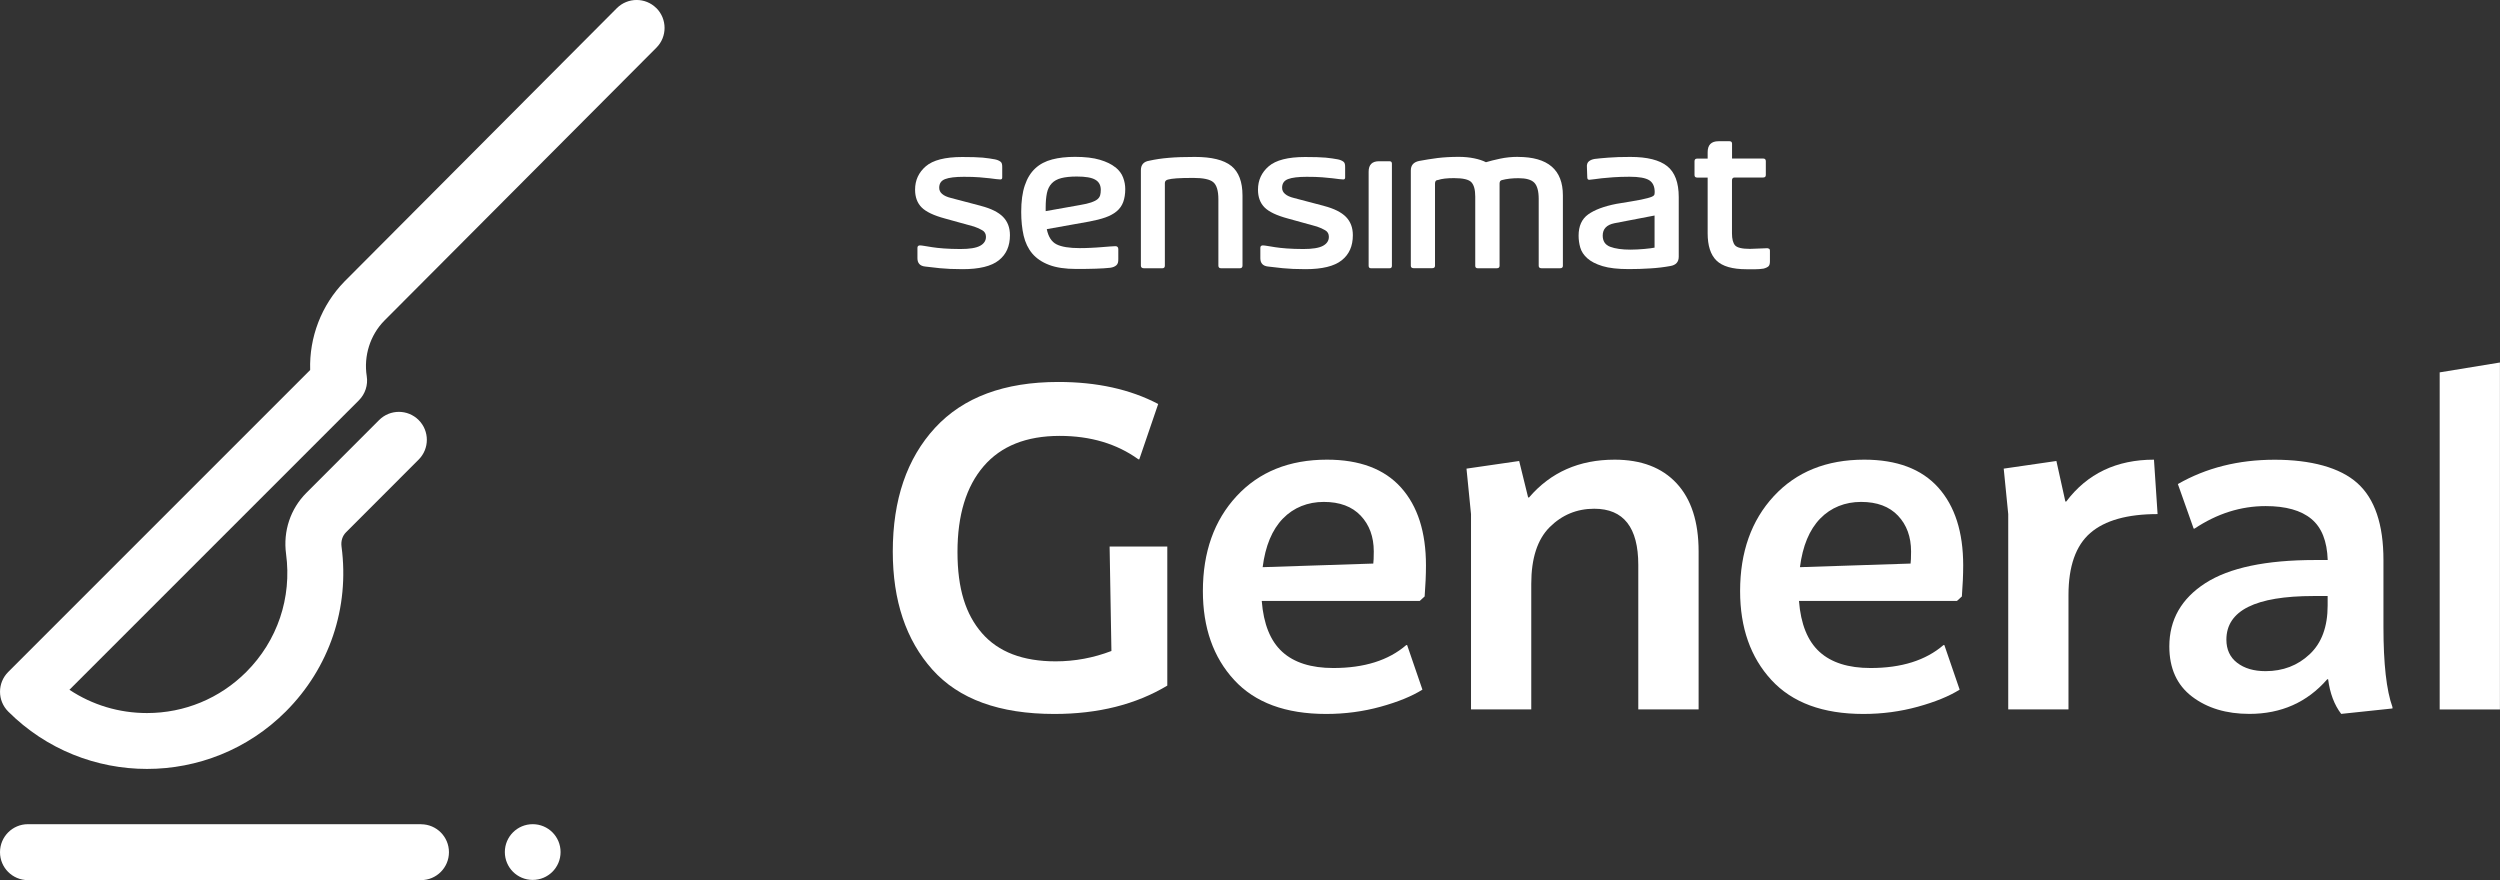 <svg xmlns="http://www.w3.org/2000/svg" id="Layer_1" data-name="Layer 1" viewBox="0 0 359.72 126.64"><rect x="0" y="0" width="359.72" height="126.64" fill="#333333" stroke="none"/><g><path d="M160.48,24.07c-.54-.44-1.28-.8-2.22-1.08-.94-.28-2.13-.42-3.57-.42-1.24,0-2.34.12-3.29.37-.96.25-1.77.67-2.43,1.28-.66.61-1.17,1.43-1.51,2.45-.35,1.02-.52,2.3-.52,3.82,0,1.27.12,2.41.35,3.42.24,1.01.65,1.87,1.24,2.57.59.7,1.4,1.25,2.43,1.64,1.02.39,2.33.58,3.9.58,1.07,0,2.02-.01,2.85-.04.83-.03,1.51-.07,2.03-.13.39-.05.69-.18.9-.37.21-.19.28-.47.27-.91v-1.42c0-.27-.17-.41-.41-.41-.12,0-.35.01-.71.04-.36.03-.79.06-1.28.1-.5.04-1.03.08-1.58.1-.55.03-1.08.04-1.58.04-1.49,0-2.6-.18-3.32-.54-.72-.36-1.19-1.09-1.41-2.19l6.1-1.09c.91-.17,1.7-.37,2.35-.6.65-.23,1.19-.53,1.62-.89.43-.36.74-.81.93-1.33.19-.53.29-1.14.29-1.86,0-.56-.1-1.11-.31-1.66-.2-.55-.58-1.05-1.12-1.49M158.3,28.09c-.06.22-.19.41-.39.58-.2.17-.51.32-.91.46-.4.14-.95.26-1.65.38l-4.89.87v-.5c0-.83.06-1.53.18-2.1.12-.57.35-1.03.69-1.39.34-.36.79-.61,1.37-.76.58-.15,1.32-.23,2.24-.23,1.25,0,2.14.15,2.66.46.53.3.79.79.79,1.45,0,.3-.03.57-.09.79" fill="#fff"></path><path d="M177.16,23.87c-1.07-.86-2.82-1.29-5.24-1.29-1.52,0-2.77.04-3.75.13-.99.08-1.93.22-2.83.42-.78.13-1.18.58-1.18,1.36v13.73c0,.25.15.38.44.38h2.65c.24,0,.36-.13.36-.38v-11.88c0-.25.14-.42.43-.5s.71-.14,1.26-.18c.55-.04,1.36-.06,2.43-.06,1.4,0,2.35.2,2.84.61.49.41.74,1.23.74,2.46v9.55c0,.25.13.38.38.38h2.71c.25,0,.38-.13.38-.38v-10.09c0-1.97-.54-3.39-1.61-4.26" fill="#fff"></path><path d="M199.94,23.2h-1.51c-1,0-1.5.5-1.5,1.51v13.54c0,.23.12.35.34.35h2.67c.23,0,.34-.12.34-.35v-14.7c0-.23-.12-.35-.34-.35" fill="#fff"></path><path d="M218.41,22.57c-.91,0-1.76.09-2.56.26-.8.17-1.48.34-2.04.51-.45-.23-1.02-.42-1.7-.56-.69-.14-1.43-.21-2.22-.21-1.13,0-2.15.06-3.06.17-.91.12-1.79.26-2.64.42-.8.17-1.19.62-1.19,1.37v13.71c0,.23.14.35.42.35h2.64c.28,0,.42-.11.42-.35v-11.84c0-.33.15-.5.44-.5.5-.18,1.27-.27,2.29-.27,1.31,0,2.15.2,2.51.6.37.4.55,1.08.55,2.06v9.96c0,.23.12.35.35.35h2.73c.28,0,.42-.11.42-.35v-11.84c0-.28.11-.45.35-.5.68-.18,1.47-.27,2.37-.27,1.09,0,1.84.21,2.27.64.42.43.64,1.21.64,2.34v9.63c0,.23.14.35.42.35h2.64c.28,0,.42-.11.42-.35v-10.13c0-3.7-2.16-5.54-6.47-5.54" fill="#fff"></path><path d="M254.35,35.71c-.31,0-.72.02-1.23.05-.51.03-.95.05-1.32.05-1.14,0-1.85-.17-2.15-.51-.29-.34-.44-.91-.44-1.72v-2.96h0v-4.66c0-.28.13-.42.38-.42h4.11c.25,0,.38-.12.38-.36v-1.99c0-.25-.13-.38-.38-.38h-4.48s0-2.13,0-2.13c0-.24-.12-.36-.36-.36h-1.58c-1.05,0-1.57.53-1.57,1.58v.92h-1.51c-.25,0-.38.13-.38.38v1.99c0,.24.13.36.38.36h1.51v8.01c0,1.79.42,3.1,1.27,3.93.85.83,2.29,1.25,4.33,1.25h1.3c.37,0,.75-.03,1.14-.09.35-.09.58-.21.72-.34.14-.14.2-.38.2-.72v-1.52c0-.22-.1-.33-.31-.33" fill="#fff"></path><path d="M239.88,23.9c-1.11-.88-2.87-1.32-5.28-1.32-1.25,0-2.3.03-3.15.1-.85.06-1.52.13-2.01.19-.35.06-.63.18-.84.36-.21.18-.3.47-.26.89l.05,1.41c0,.22.1.35.29.34.39-.02.97-.13,1.79-.22.88-.09,2.2-.22,4-.22,1.36,0,2.3.17,2.83.5.53.34.79.9.79,1.71,0,.22-.03.38-.1.46s-.18.15-.34.22c-.16.06-.36.13-.6.19-.24.06-.55.14-.94.22-.38.08-.87.17-1.45.26-.58.1-1.27.21-2.07.34-1.79.35-3.15.86-4.07,1.52-.92.66-1.38,1.68-1.38,3.06,0,.58.08,1.15.24,1.71.16.57.5,1.08,1.01,1.54.51.46,1.24.84,2.19,1.13.95.29,2.21.43,3.78.43,1.04,0,2.07-.03,3.11-.1,1.04-.06,1.99-.18,2.86-.34.81-.13,1.22-.58,1.22-1.34v-8.58c0-2.09-.56-3.58-1.67-4.46M238.08,35.63c-.29.06-.78.13-1.47.19-.69.06-1.36.1-2.01.1-1.22,0-2.19-.14-2.91-.41-.72-.27-1.08-.81-1.08-1.61,0-.96.56-1.55,1.68-1.78l5.78-1.11v4.61Z" fill="#fff"></path><path d="M190.52,29.63l-4.33-1.14c-1.14-.28-1.71-.77-1.71-1.47,0-.62.28-1.03.85-1.25.57-.22,1.47-.33,2.69-.33.9,0,1.65.02,2.24.07.6.05,1.09.09,1.47.14.39.05.7.09.95.12.25.03.45.05.6.05.18,0,.27-.09.27-.28v-1.43c0-.41-.02-.68-.25-.85-.23-.17-.51-.28-.85-.34-.46-.09-1.03-.17-1.71-.24-.68-.06-1.66-.09-2.95-.09-2.47,0-4.21.45-5.24,1.34-1.03.89-1.54,2.01-1.54,3.36,0,1.08.32,1.93.95,2.56.63.63,1.75,1.16,3.35,1.59l4.19,1.16c.44.15.83.32,1.18.53.35.2.53.52.53.95,0,.55-.29.99-.85,1.29-.57.31-1.51.46-2.83.46-1.82,0-3.19-.13-4.04-.26-.88-.13-1.47-.26-1.78-.26-.21,0-.36.11-.36.33v1.52c0,.71.37,1.11,1.1,1.19.52.06,1.23.14,2.12.24.89.09,1.99.14,3.28.14,2.39,0,4.13-.42,5.2-1.27,1.08-.85,1.61-2.05,1.61-3.62,0-1.08-.33-1.95-.99-2.63-.66-.67-1.71-1.2-3.17-1.58" fill="#fff"></path><path d="M141.18,29.63l-4.33-1.14c-1.14-.28-1.71-.77-1.71-1.47,0-.62.28-1.03.85-1.25.57-.22,1.47-.33,2.69-.33.9,0,1.65.02,2.24.07.6.05,1.09.09,1.47.14.39.05.7.09.95.12.25.03.45.05.6.05.18,0,.27-.09.27-.28v-1.43c0-.41-.02-.68-.25-.85-.23-.17-.51-.28-.85-.34-.46-.09-1.03-.17-1.71-.24-.68-.06-1.66-.09-2.95-.09-2.47,0-4.21.45-5.24,1.34-1.03.89-1.54,2.01-1.54,3.36,0,1.08.32,1.93.95,2.56.63.63,1.75,1.16,3.35,1.59l4.19,1.16c.44.15.83.32,1.18.53.35.2.53.52.53.95,0,.55-.29.99-.85,1.29-.57.31-1.51.46-2.83.46-1.82,0-3.19-.13-4.04-.26-.88-.13-1.47-.26-1.78-.26-.21,0-.36.11-.36.33v1.52c0,.71.37,1.11,1.1,1.19.52.06,1.23.14,2.12.24.89.09,1.99.14,3.28.14,2.39,0,4.13-.42,5.2-1.27,1.08-.85,1.61-2.05,1.61-3.62,0-1.08-.33-1.95-.99-2.63-.66-.67-1.71-1.2-3.17-1.58" fill="#fff"></path></g><g><path d="M159.67,78.64h8.29v20.01c-4.53,2.72-9.95,4.08-16.25,4.08-7.9,0-13.75-2.13-17.55-6.38s-5.7-9.91-5.7-16.99c0-7.47,2.03-13.4,6.08-17.8,4.06-4.4,9.97-6.6,17.74-6.6,5.57,0,10.36,1.06,14.37,3.17l-2.72,7.96h-.13c-3.11-2.24-6.89-3.37-11.33-3.37-4.79,0-8.44,1.46-10.94,4.37-2.5,2.91-3.76,7.02-3.76,12.33s1.18,8.99,3.53,11.69c2.35,2.7,5.88,4.05,10.59,4.05,2.76,0,5.44-.5,8.03-1.49l-.26-15.02Z" fill="#fff"></path><path d="M204.99,85.82l-.71.65h-22.73c.26,3.32,1.24,5.76,2.95,7.32,1.7,1.55,4.15,2.33,7.35,2.33,4.45,0,7.94-1.1,10.49-3.3h.13l2.2,6.41c-1.51.95-3.52,1.77-6.02,2.46-2.5.69-5.11,1.04-7.83,1.04-5.83,0-10.24-1.63-13.24-4.89-3-3.26-4.5-7.52-4.5-12.79,0-5.61,1.62-10.17,4.85-13.66,3.24-3.5,7.58-5.25,13.01-5.25,4.7,0,8.25,1.34,10.65,4.01,2.4,2.68,3.59,6.41,3.59,11.2,0,1.38-.07,2.87-.19,4.47ZM197.6,81.1c.04-.3.07-.88.07-1.75,0-2.11-.63-3.83-1.88-5.15-1.25-1.32-3.02-1.98-5.31-1.98s-4.34.8-5.89,2.4c-1.55,1.6-2.52,3.93-2.91,6.99l15.93-.52Z" fill="#fff"></path><path d="M232.31,66.14c3.84,0,6.82,1.13,8.93,3.4,2.11,2.27,3.17,5.54,3.17,9.81v22.72h-8.68v-20.78c0-5.39-2.11-8.09-6.34-8.09-2.5,0-4.64.89-6.41,2.65-1.77,1.77-2.65,4.49-2.65,8.16v18.06h-8.67v-28.1l-.65-6.54,7.58-1.1,1.29,5.25h.13c3.11-3.63,7.21-5.44,12.3-5.44Z" fill="#fff"></path><path d="M282.29,85.82l-.71.65h-22.73c.26,3.32,1.24,5.76,2.95,7.32,1.7,1.55,4.15,2.33,7.35,2.33,4.45,0,7.94-1.1,10.49-3.3h.13l2.2,6.41c-1.51.95-3.52,1.77-6.02,2.46-2.5.69-5.11,1.04-7.83,1.04-5.83,0-10.24-1.63-13.24-4.89-3-3.26-4.5-7.52-4.5-12.79,0-5.61,1.62-10.17,4.85-13.66,3.24-3.5,7.58-5.25,13.01-5.25,4.7,0,8.25,1.34,10.65,4.01,2.4,2.68,3.59,6.41,3.59,11.2,0,1.38-.07,2.87-.19,4.47ZM274.91,81.1c.04-.3.07-.88.07-1.75,0-2.11-.63-3.83-1.88-5.15-1.25-1.32-3.02-1.98-5.31-1.98s-4.34.8-5.89,2.4c-1.55,1.6-2.52,3.93-2.91,6.99l15.93-.52Z" fill="#fff"></path><path d="M309.93,66.14l.52,7.83c-4.36,0-7.59.91-9.68,2.72s-3.14,4.79-3.14,8.93v16.45h-8.67v-28.1l-.65-6.54,7.58-1.1,1.29,5.83h.13c3.02-4.01,7.23-6.02,12.62-6.02Z" fill="#fff"></path><path d="M342.95,90.23c0,5.27.43,9.11,1.3,11.52v.19l-7.38.78c-.99-1.29-1.62-2.96-1.88-4.98h-.13c-2.89,3.32-6.63,4.98-11.2,4.98-3.32,0-6.07-.83-8.25-2.49-2.18-1.66-3.27-4.07-3.27-7.22,0-3.84,1.73-6.87,5.18-9.1,3.45-2.22,8.72-3.33,15.8-3.33h1.81c-.09-2.72-.87-4.69-2.36-5.92s-3.68-1.84-6.57-1.84c-3.58,0-6.99,1.08-10.23,3.24h-.13l-2.27-6.41c4.06-2.33,8.7-3.5,13.92-3.5s9.41,1.12,11.91,3.37c2.5,2.24,3.75,5.93,3.75,11.07v9.65ZM325.99,96.57c2.5,0,4.62-.81,6.34-2.43,1.73-1.62,2.59-3.96,2.59-7.02v.39-1.75h-2.01c-8.37,0-12.56,2.09-12.56,6.28,0,1.42.52,2.54,1.55,3.33,1.04.8,2.4,1.2,4.08,1.2Z" fill="#fff"></path><path d="M351.04,102.07v-48.49l8.67-1.42v49.92h-8.67Z" fill="#fff"></path></g><g><path d="M60.58,118.59H4.02C1.8,118.59,0,120.39,0,122.62s1.8,4.02,4.02,4.02h56.56c2.22,0,4.02-1.8,4.02-4.02s-1.8-4.02-4.02-4.02Z" fill="#fff"></path><path d="M76.65,118.59c-2.21,0-4.01,1.79-4.01,4.01s1.79,4.01,4.01,4.01,4.01-1.79,4.01-4.01-1.79-4.01-4.01-4.01Z" fill="#fff"></path><path d="M94.44,1.17c-1.57-1.57-4.12-1.56-5.69.01l-39.2,39.34c-3.3,3.38-5.07,8.01-4.92,12.72L1.18,96.69c-1.57,1.57-1.57,4.12,0,5.69,5.5,5.5,12.74,8.26,19.97,8.26s14.46-2.75,19.97-8.26c6.28-6.28,9.2-14.94,8.02-23.75-.1-.78.13-1.52.64-2.03l10.46-10.47c1.57-1.57,1.57-4.12,0-5.69-1.57-1.57-4.12-1.57-5.69,0l-10.46,10.47c-2.3,2.3-3.37,5.51-2.93,8.79.85,6.31-1.24,12.5-5.73,16.99-3.81,3.81-8.89,5.91-14.28,5.91-4.03,0-7.88-1.17-11.16-3.35l41.65-41.65c.91-.91,1.33-2.2,1.13-3.47-.46-2.92.49-5.9,2.5-7.96L94.45,6.86c1.57-1.57,1.56-4.12,0-5.69Z" fill="#fff"></path></g></svg>
